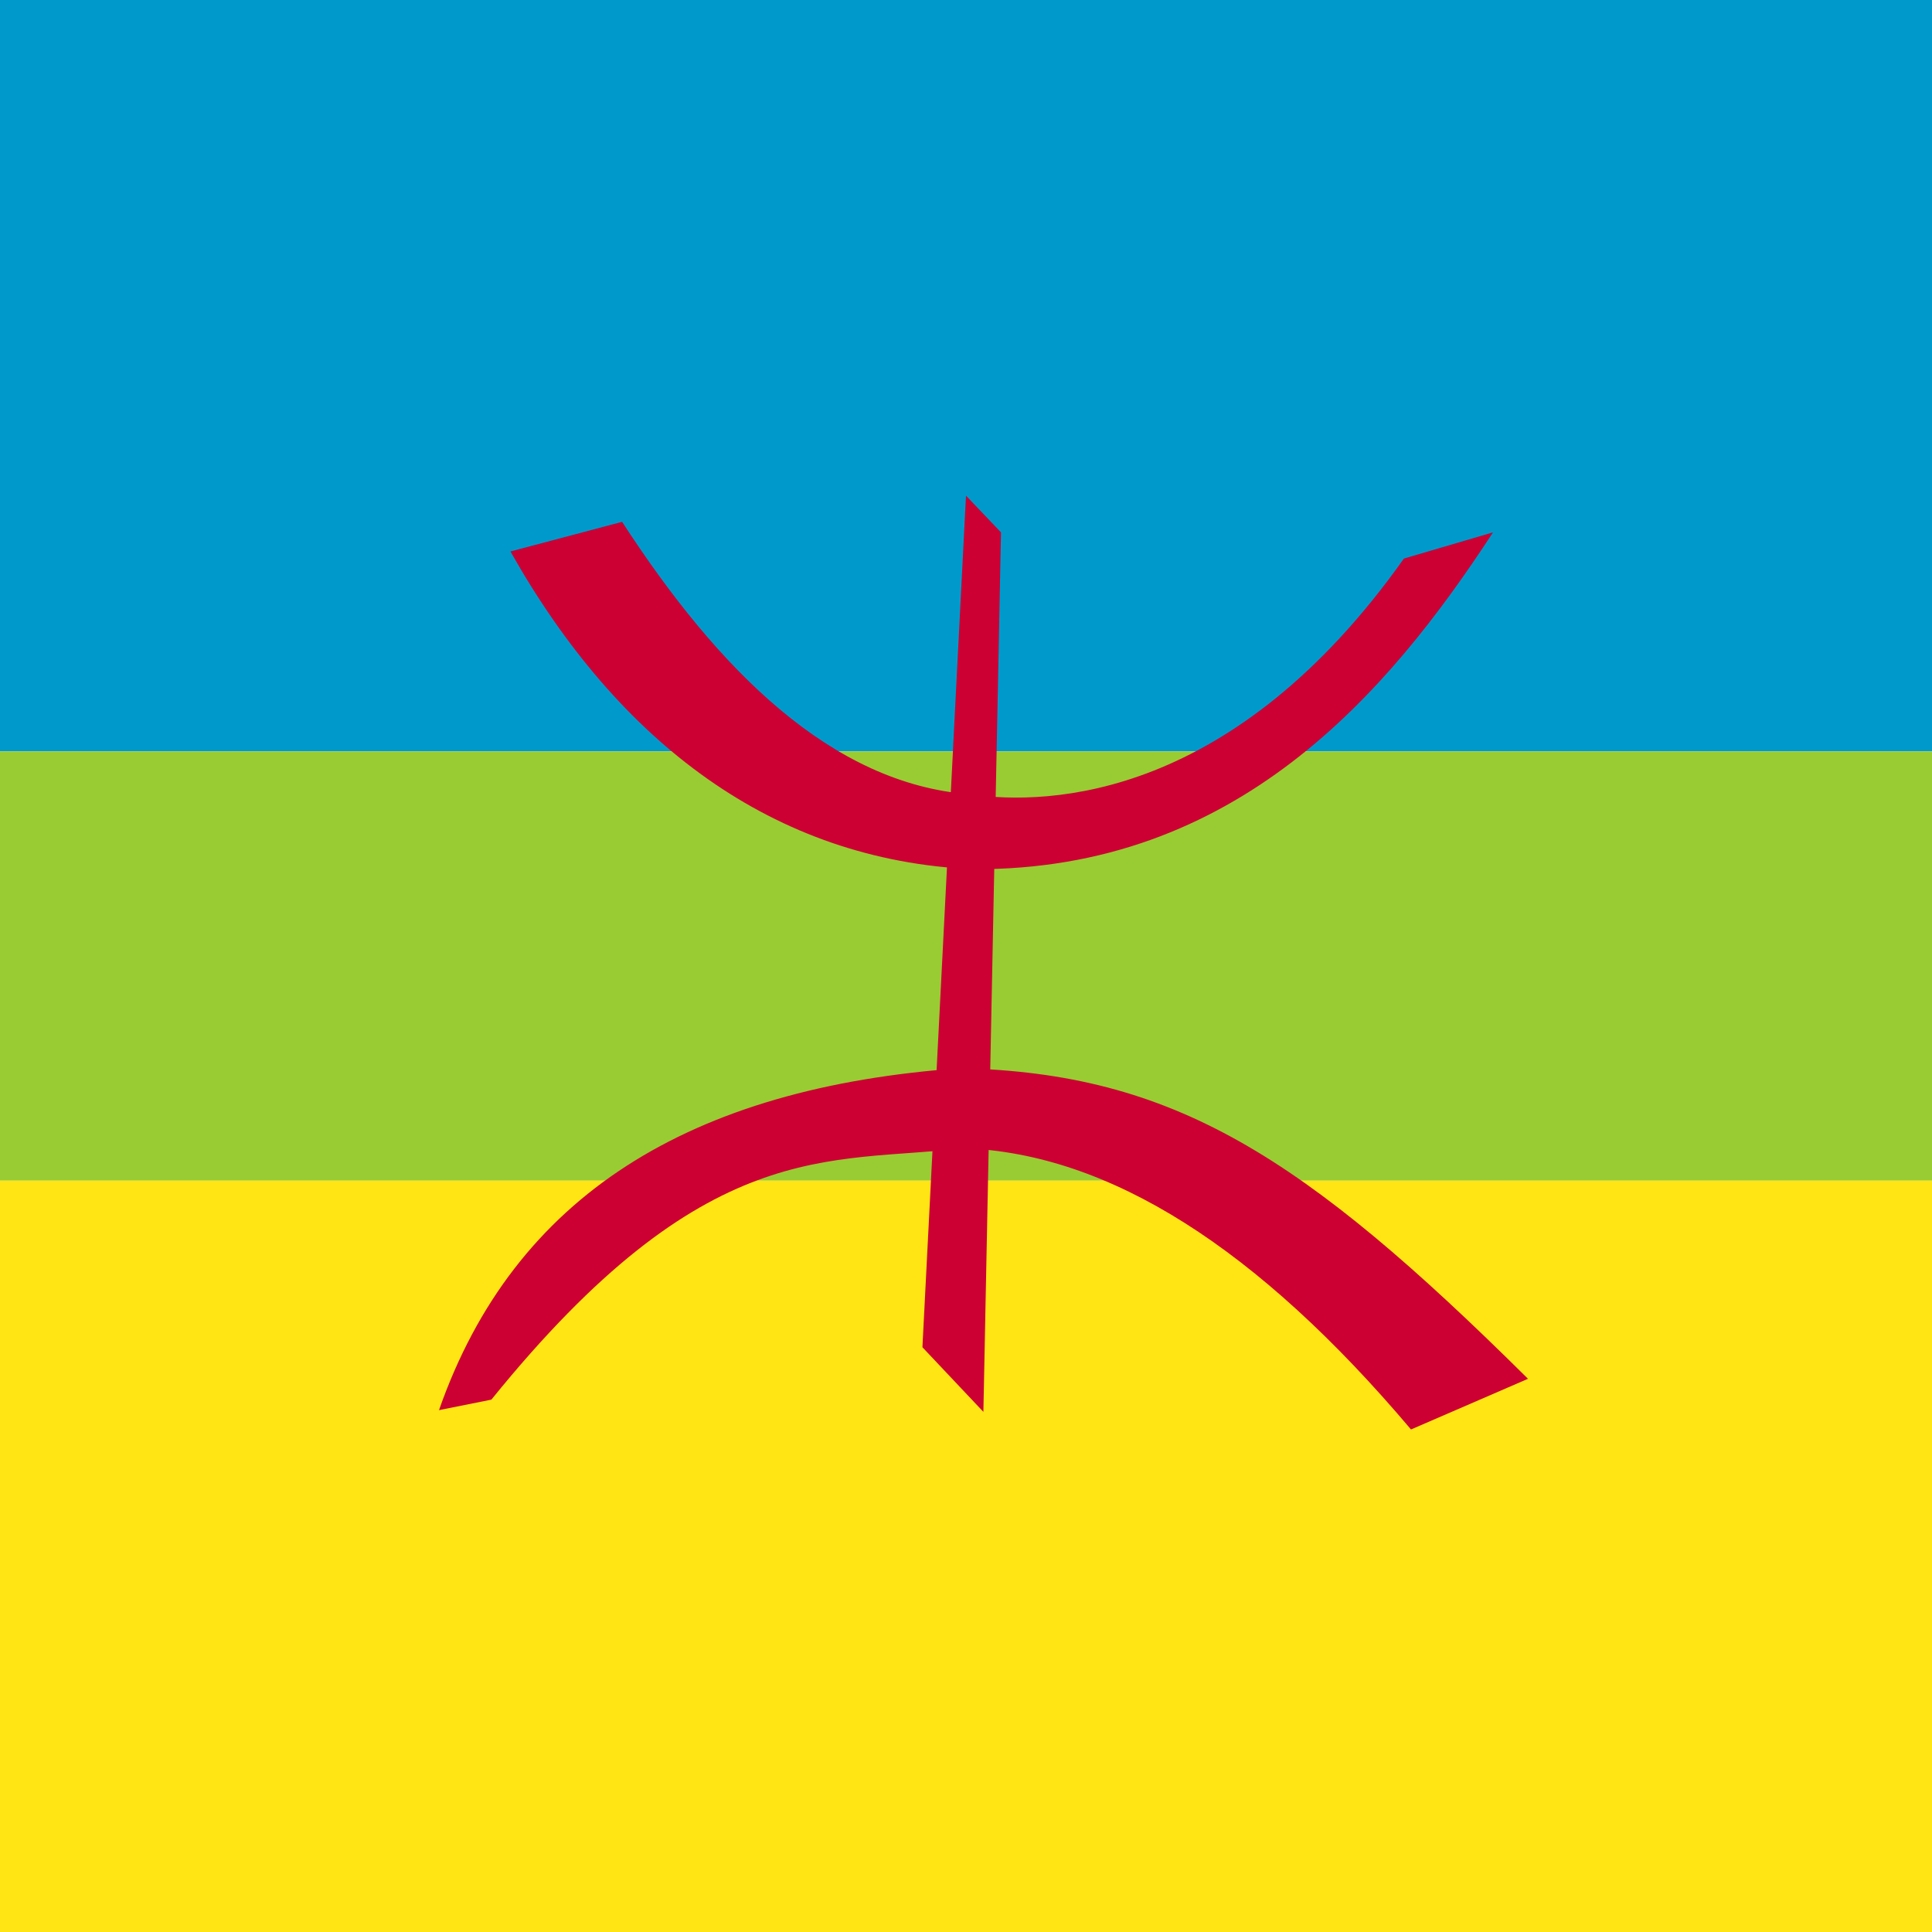 <?xml version="1.0" encoding="utf-8"?>
<!-- Generator: Adobe Illustrator 27.6.1, SVG Export Plug-In . SVG Version: 6.00 Build 0)  -->
<svg version="1.1" id="Berber_flag" xmlns="http://www.w3.org/2000/svg" xmlns:xlink="http://www.w3.org/1999/xlink" x="0px"
	 y="0px" viewBox="0 0 900 900" style="enable-background:new 0 0 900 900;" xml:space="preserve">
<style type="text/css">
	.st0{fill:#0099CC;}
	.st1{fill:#99CC33;}
	.st2{fill:#FFE513;}
	.st3{fill:#CC0033;}
</style>
<g>
	<rect class="st0" width="900" height="350"/>
	<rect y="350" class="st1" width="900" height="200"/>
	<rect y="550" class="st2" width="900" height="350"/>
	<polygon class="st3" points="429.7,627.6 458.1,657.7 466.3,248 450,230.9 	"/>
	<path class="st3" d="M657.3,665.9l54.5-23.6C606.9,538.2,546.7,500,447.6,497.6c-126,8.9-208.1,59.3-243.1,159.3l24.4-4.9
		c100-123.6,156.9-109.8,220.3-117.1C516.7,537.4,585.8,581.3,657.3,665.9L657.3,665.9L657.3,665.9z"/>
	<path class="st3" d="M289.8,243.1l-52,13.8c50.4,89.4,122.8,143.9,215.4,148C576,405.7,646.7,322.8,695.5,248l-41.5,12.2
		c-78.9,111.4-164.2,115.4-202.4,109.8C387.4,365,334.6,312.2,289.8,243.1L289.8,243.1z"/>
</g>
</svg>
